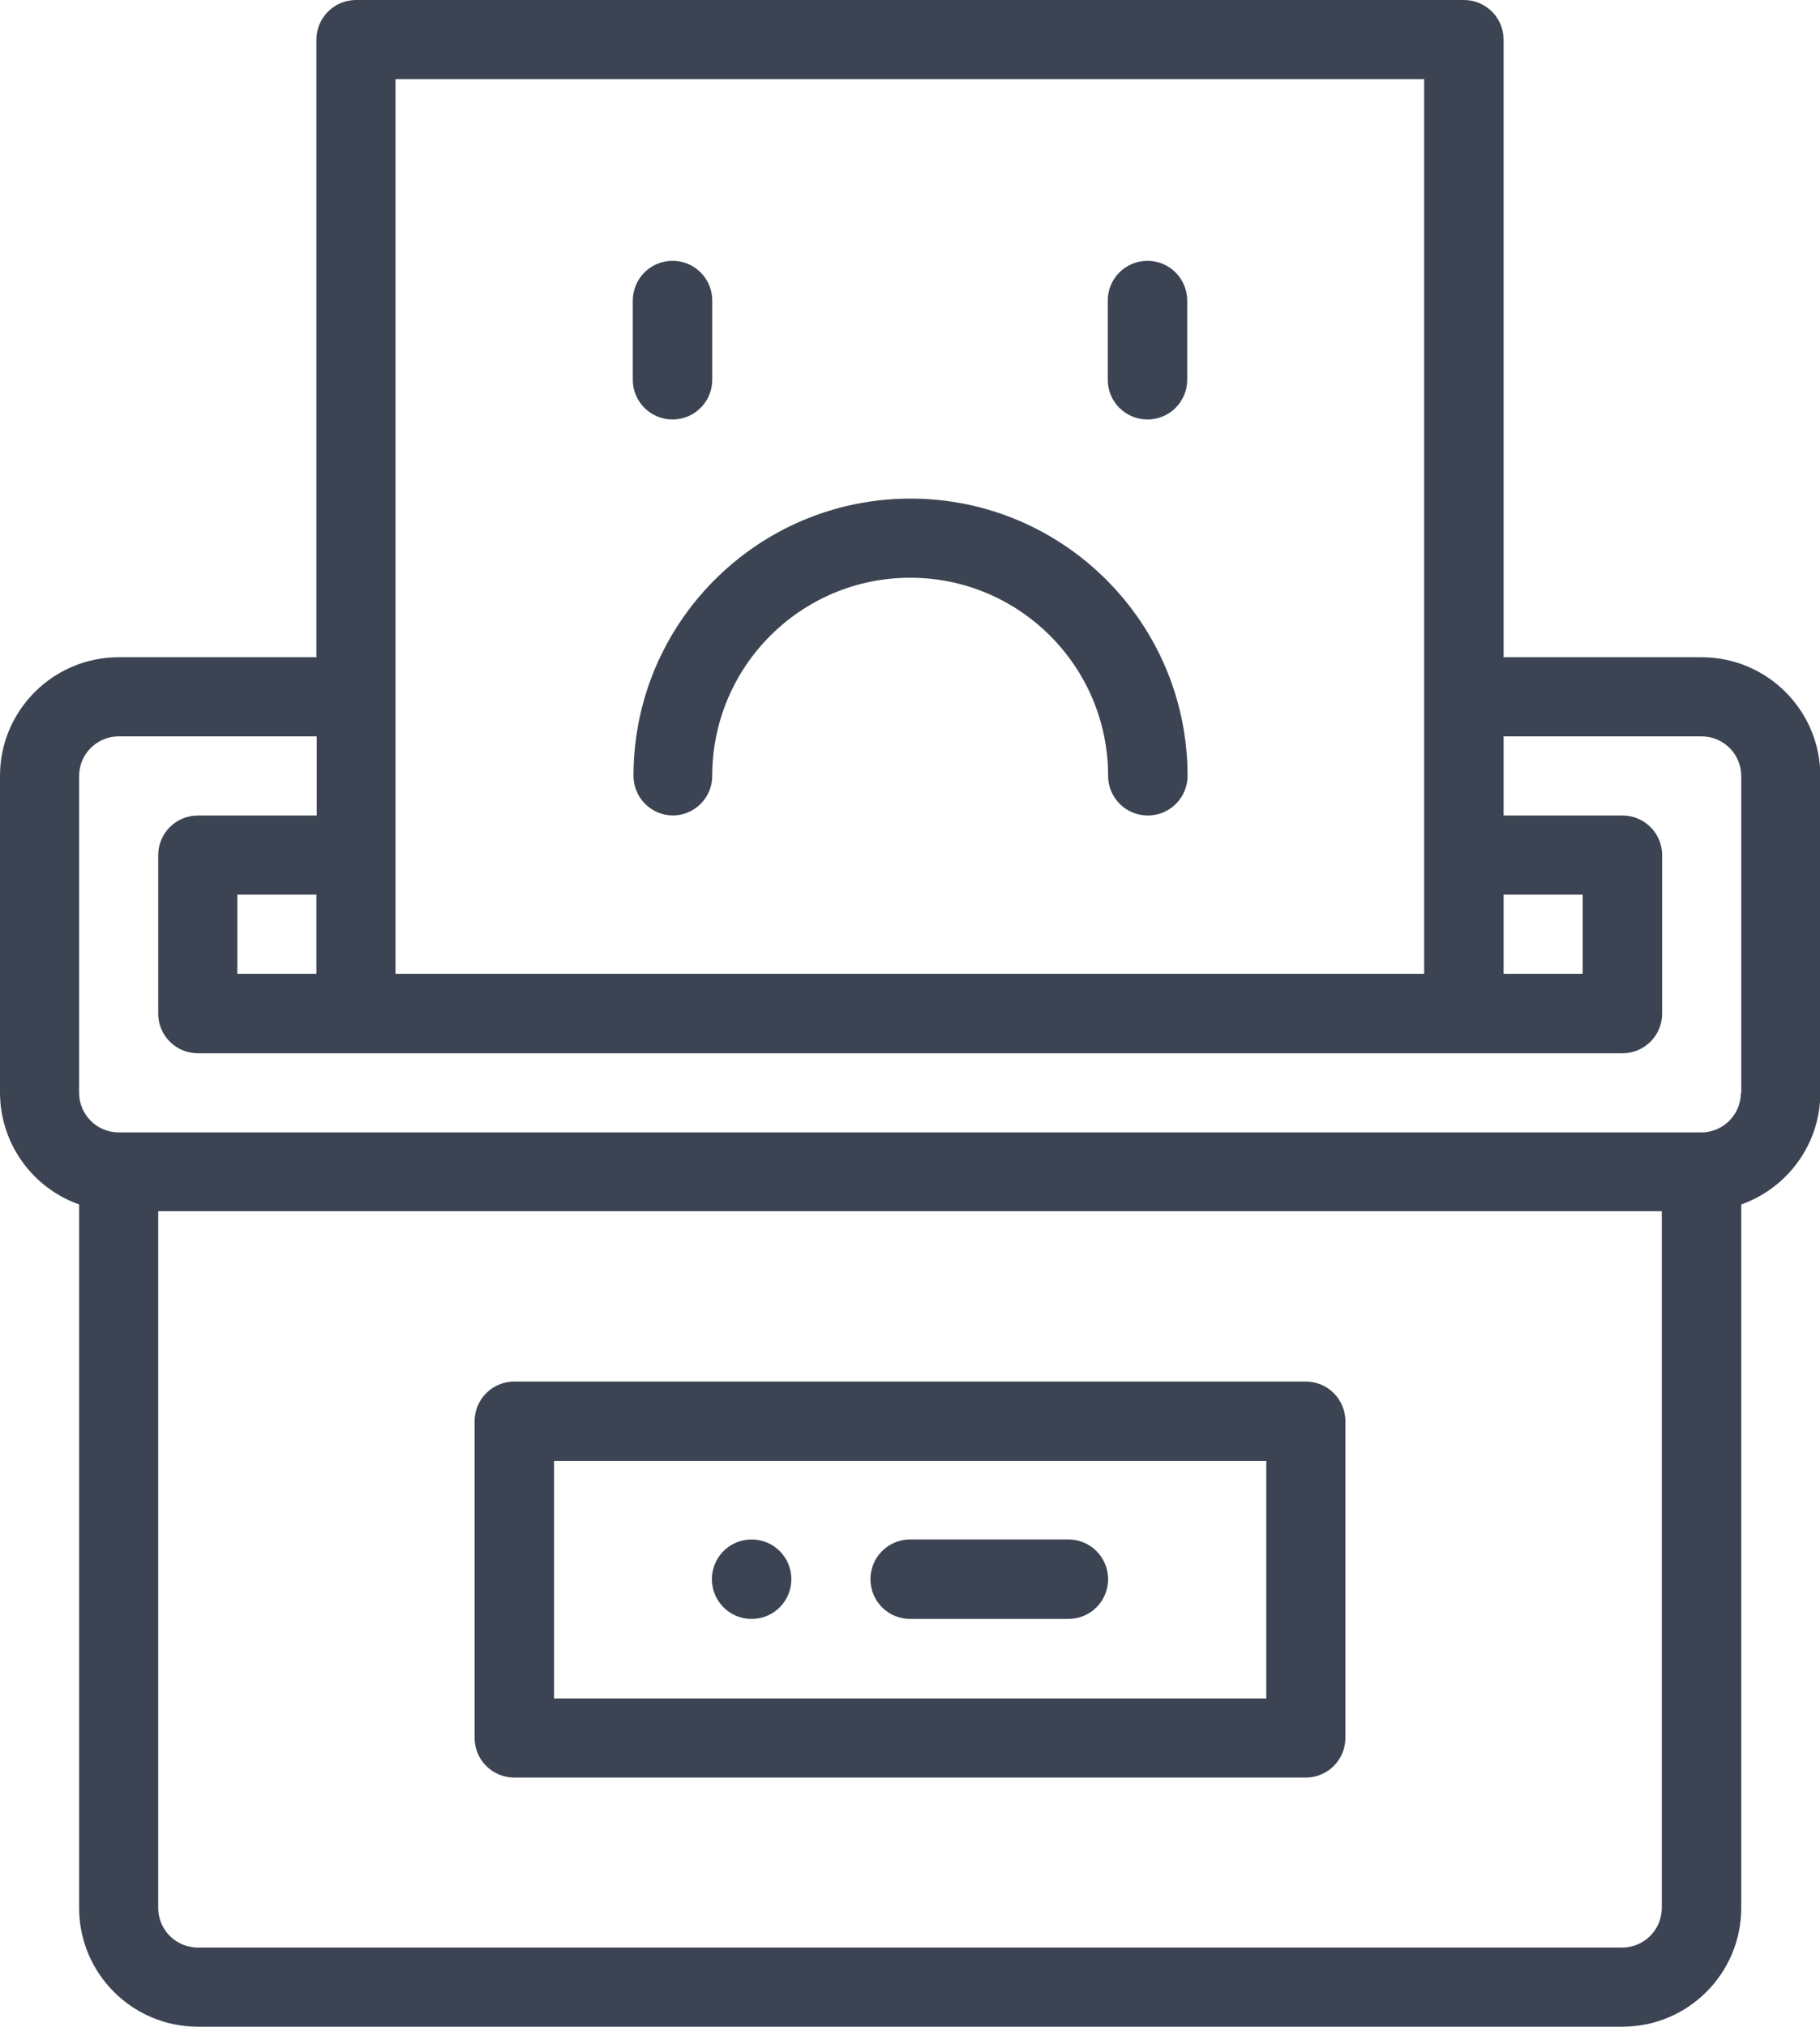 <?xml version="1.0" encoding="UTF-8"?>
<svg xmlns="http://www.w3.org/2000/svg" version="1.1" xmlns:xodm="http://www.corel.com/coreldraw/odm/2003" viewBox="0 0 51.31 57.11">
  <defs>
    <style>
      .cls-1 {
        fill: #3c4453;
        fill-rule: evenodd;
      }
    </style>
  </defs>
  <!-- Generator: Adobe Illustrator 28.7.1, SVG Export Plug-In . SVG Version: 1.2.0 Build 142)  -->
  <g>
    <g id="Layer_1">
      <path class="cls-1" d="M21.19,45.62c.62,0,1.12-.5,1.12-1.12s-.5-1.12-1.12-1.12-1.12.5-1.12,1.12.5,1.12,1.12,1.12Z"/>
      <path class="cls-1" d="M47.97,18.52h-5.58V1.12C42.39.5,41.89,0,41.27,0H10.04C9.42,0,8.92.5,8.92,1.12v17.4H3.35C1.5,18.52,0,20.02,0,21.86v8.92C0,32.24.93,33.48,2.23,33.94v19.82c0,1.85,1.5,3.35,3.35,3.35h40.16c1.85,0,3.35-1.5,3.35-3.35v-19.82c1.3-.46,2.23-1.7,2.23-3.15v-8.92c0-1.85-1.5-3.35-3.35-3.35h0ZM42.39,25.21h2.23v2.23h-2.23v-2.23ZM11.15,2.23h29v25.21H11.15V2.23ZM6.69,27.44v-2.23h2.23v2.23h-2.23ZM45.74,54.88H5.58c-.62,0-1.12-.5-1.12-1.12v-19.63h42.39v19.63c0,.62-.5,1.12-1.12,1.12h0ZM49.08,30.79c0,.62-.5,1.12-1.12,1.12H3.35c-.62,0-1.12-.5-1.12-1.12v-8.92c0-.62.5-1.12,1.12-1.12h5.58v2.23h-3.35c-.62,0-1.12.5-1.12,1.12v4.46c0,.62.5,1.12,1.12,1.12h40.16c.62,0,1.12-.5,1.12-1.12v-4.46c0-.62-.5-1.12-1.12-1.12h-3.35v-2.23h5.58c.62,0,1.12.5,1.12,1.12v8.92h0Z"/>
      <path class="cls-1" d="M36.81,38.93H14.5c-.62,0-1.12.5-1.12,1.12v8.92c0,.62.5,1.12,1.12,1.12h22.31c.62,0,1.12-.5,1.12-1.12v-8.92c0-.62-.5-1.12-1.12-1.12ZM35.7,47.86H15.62v-6.69h20.08v6.69Z"/>
      <path class="cls-1" d="M25.66,45.62h4.46c.62,0,1.12-.5,1.12-1.12s-.5-1.12-1.12-1.12h-4.46c-.62,0-1.12.5-1.12,1.12s.5,1.12,1.12,1.12Z"/>
      <path class="cls-1" d="M18.96,22.98c.62,0,1.12-.5,1.12-1.12,0-3.08,2.5-5.58,5.58-5.58s5.58,2.5,5.58,5.58c0,.62.5,1.12,1.12,1.12s1.12-.5,1.12-1.12c0-4.31-3.5-7.81-7.81-7.81s-7.81,3.5-7.81,7.81c0,.62.5,1.12,1.12,1.12Z"/>
      <path class="cls-1" d="M18.96,11.82c.62,0,1.12-.5,1.12-1.12v-2.23c0-.62-.5-1.12-1.12-1.12s-1.12.5-1.12,1.12v2.23c0,.62.5,1.12,1.12,1.12Z"/>
      <path class="cls-1" d="M32.35,11.82c.62,0,1.12-.5,1.12-1.12v-2.23c0-.62-.5-1.12-1.12-1.12s-1.12.5-1.12,1.12v2.23c0,.62.5,1.12,1.12,1.12Z"/>
    </g>
  </g>
</svg>